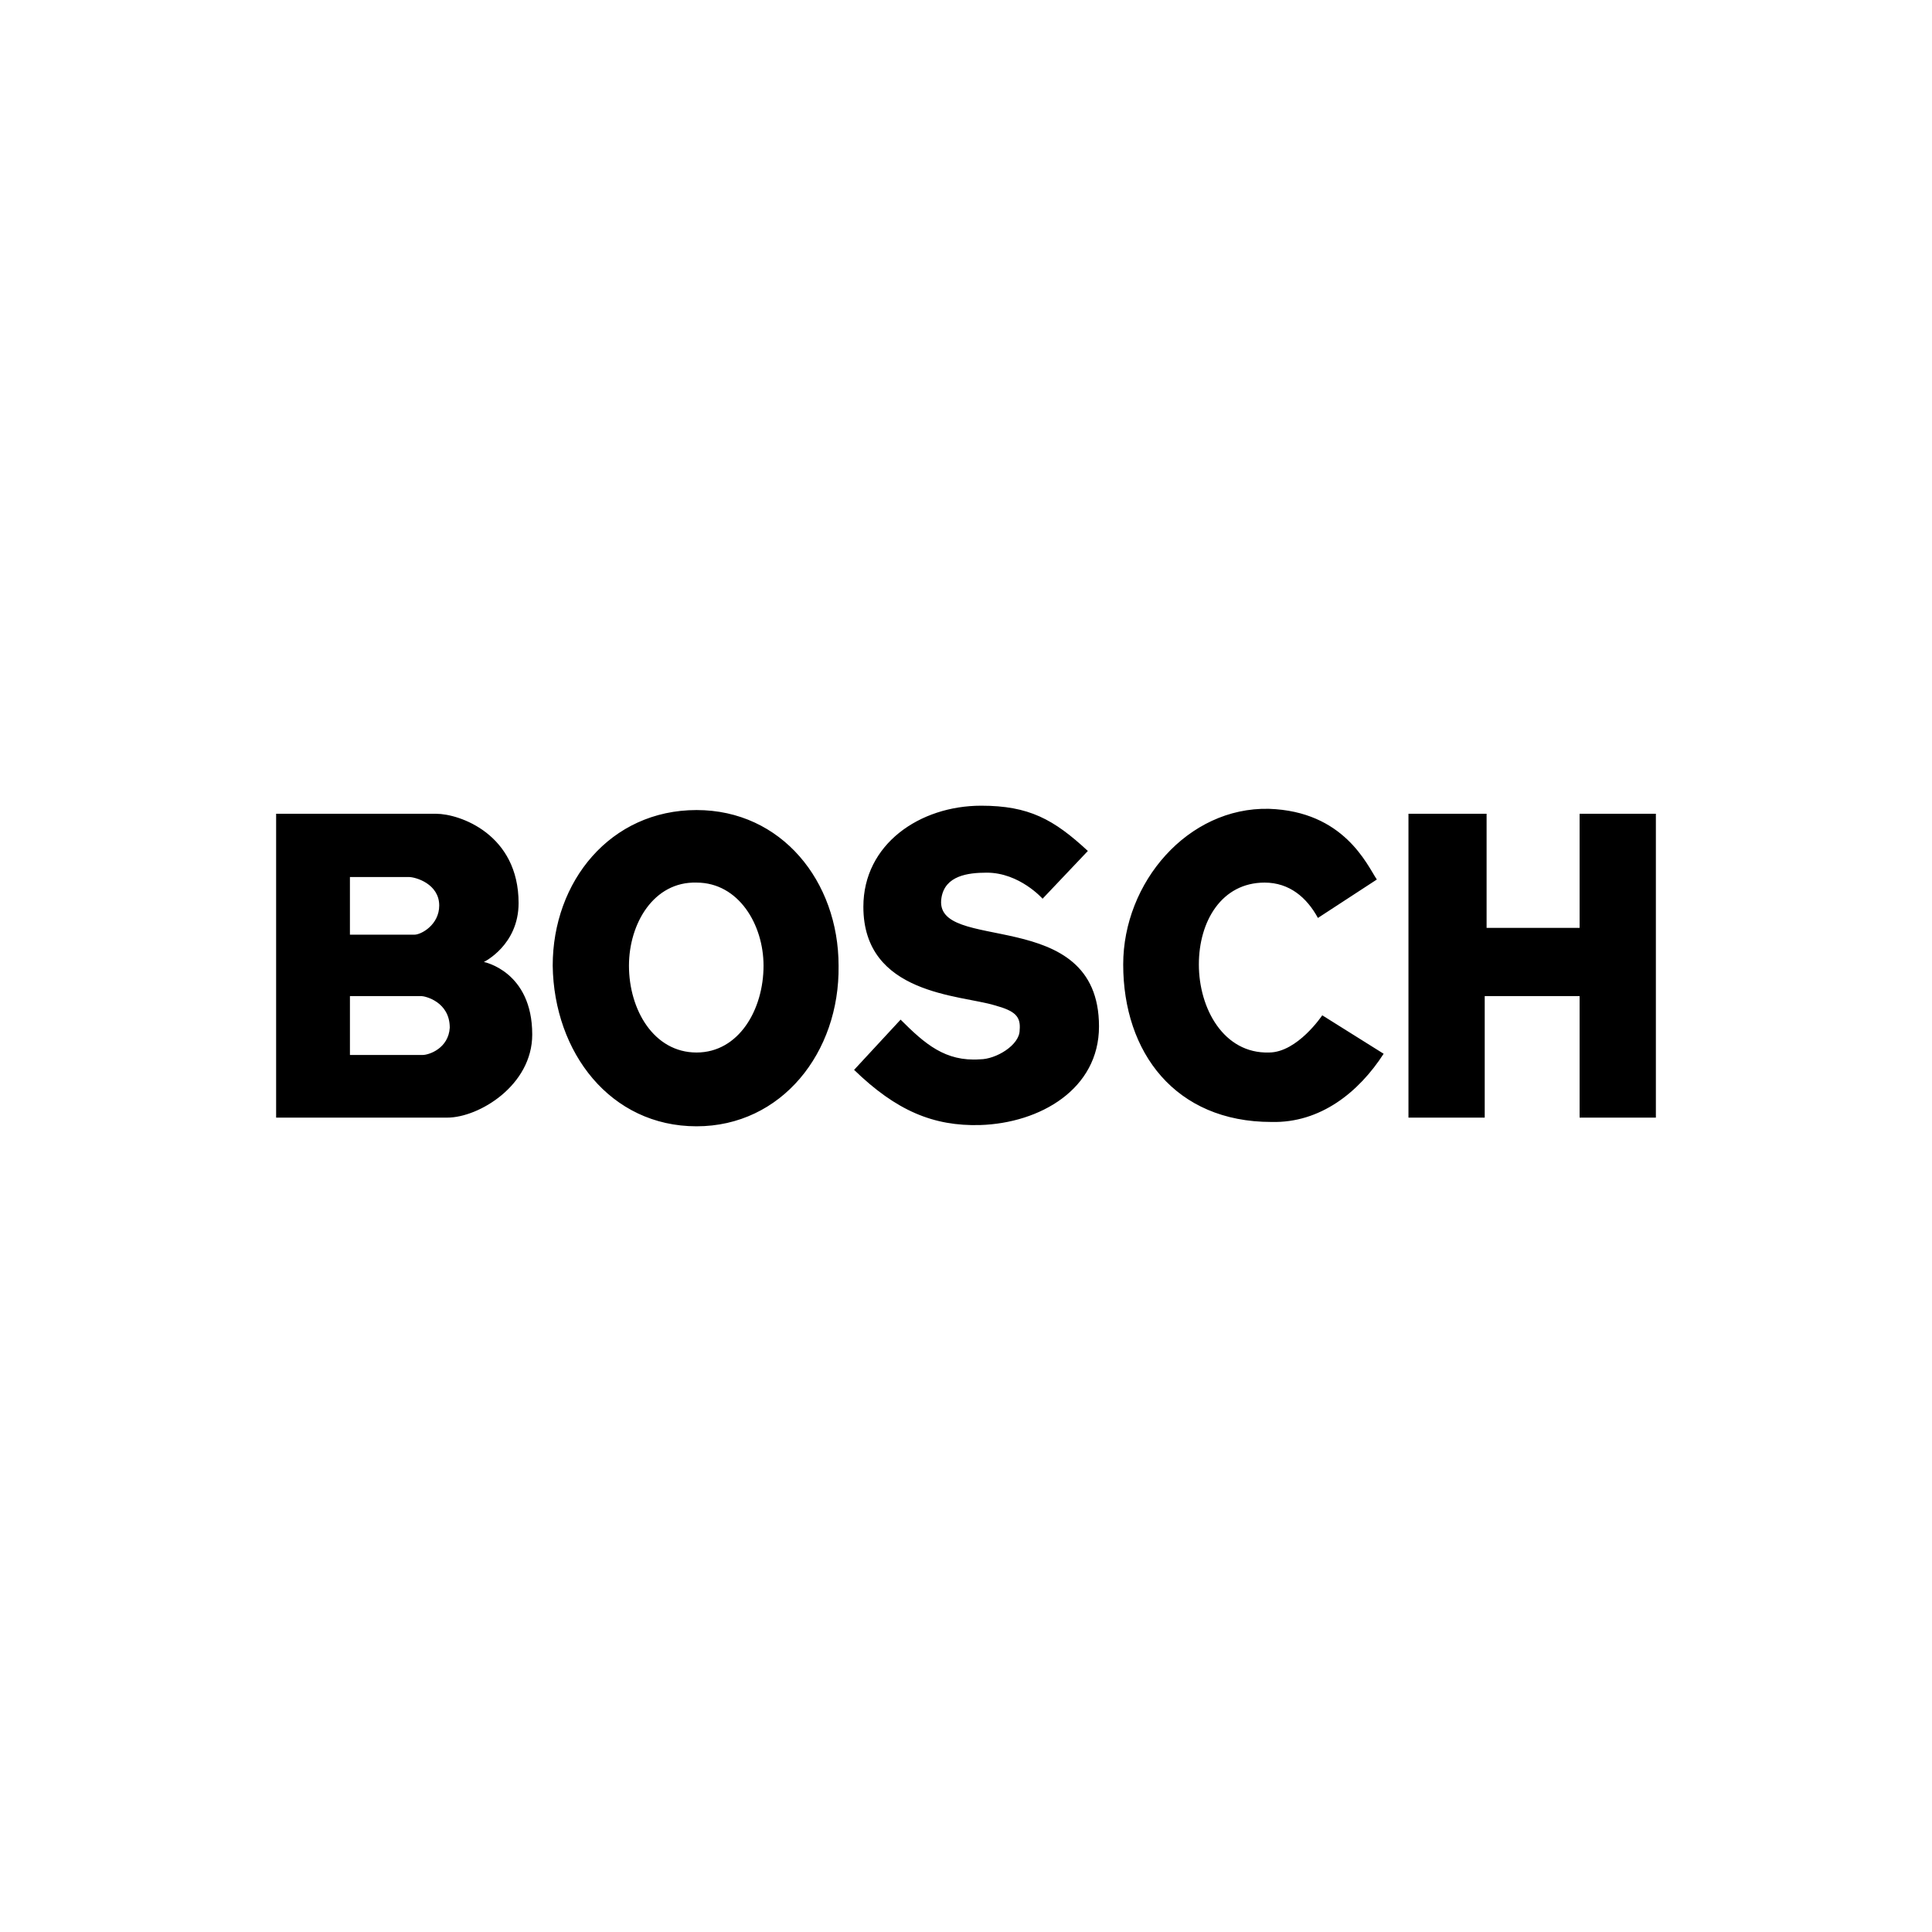 <?xml version="1.0" encoding="utf-8"?>
<!-- Generator: Adobe Illustrator 15.0.2, SVG Export Plug-In . SVG Version: 6.00 Build 0)  -->
<!DOCTYPE svg PUBLIC "-//W3C//DTD SVG 1.1//EN" "http://www.w3.org/Graphics/SVG/1.1/DTD/svg11.dtd">
<svg version="1.1" id="Layer_1" xmlns="http://www.w3.org/2000/svg" xmlns:xlink="http://www.w3.org/1999/xlink" x="0px" y="0px"
	 width="192.756px" height="192.756px" viewBox="0 0 192.756 192.756" enable-background="new 0 0 192.756 192.756"
	 xml:space="preserve">
<path d="M44.873,102.534c-0.125,2.042-2.041,2.722-2.722,2.722h-7.238v-5.878h7.116C42.398,99.378,44.873,99.937,44.873,102.534
	L44.873,102.534L44.873,102.534z M53.101,103.215c0-6.312-4.826-7.239-4.826-7.239s3.465-1.67,3.465-5.877
	c0-6.868-5.878-8.909-8.229-8.909H27.549v30.315h17.076C47.781,111.505,53.101,108.288,53.101,103.215L53.101,103.215
	L53.101,103.215z M43.821,90.346c0,1.917-1.793,2.908-2.474,2.908h-6.435V87.5h5.877C41.47,87.5,43.821,88.181,43.821,90.346
	L43.821,90.346L43.821,90.346z M76.178,96.347c0,4.394-2.475,8.662-6.682,8.662c-4.269,0-6.744-4.27-6.744-8.662
	c0-4.207,2.475-8.414,6.744-8.29C73.704,88.057,76.178,92.263,76.178,96.347L76.178,96.347L76.178,96.347z M83.665,96.347
	c0-8.414-5.692-15.528-14.168-15.528c-8.6,0-14.354,7.115-14.354,15.528c0.124,8.662,5.753,16.024,14.354,16.024
	C77.972,112.371,83.787,105.009,83.665,96.347L83.665,96.347L83.665,96.347z M109.647,102.41c0-12.312-16.704-7.115-15.713-12.869
	c0.372-2.165,2.599-2.475,4.517-2.475c3.276,0,5.567,2.599,5.567,2.599l4.517-4.764c-3.402-3.155-5.877-4.516-10.642-4.516
	c-6.125,0-11.755,3.835-11.755,10.084c0,8.786,9.714,8.786,13.118,9.836c2.041,0.557,2.599,1.114,2.474,2.475
	c0,1.486-2.351,2.908-3.959,2.908c-3.464,0.248-5.506-1.547-7.918-3.959l-4.64,5.012c4.207,4.083,7.919,5.63,12.559,5.506
	C103.771,112.062,109.647,108.658,109.647,102.41L109.647,102.41L109.647,102.41z M138.047,105.134l-6.125-3.837
	c0,0-2.476,3.712-5.321,3.712c-4.517,0.125-6.99-4.393-6.99-8.785c0-4.331,2.289-8.167,6.559-8.167c2.475,0,4.207,1.485,5.32,3.527
	l5.877-3.835c-0.99-1.484-3.279-6.806-10.766-7.053c-8.104-0.185-14.539,7.362-14.539,15.529c0,8.786,5.196,15.713,14.787,15.713
	C131.735,112.062,135.571,108.97,138.047,105.134L138.047,105.134L138.047,105.134z M165.207,111.505V81.189h-7.61v11.383h-9.279
	V81.189h-7.795v30.315h7.608V99.378h9.466v12.127H165.207L165.207,111.505z"/>
</svg>
